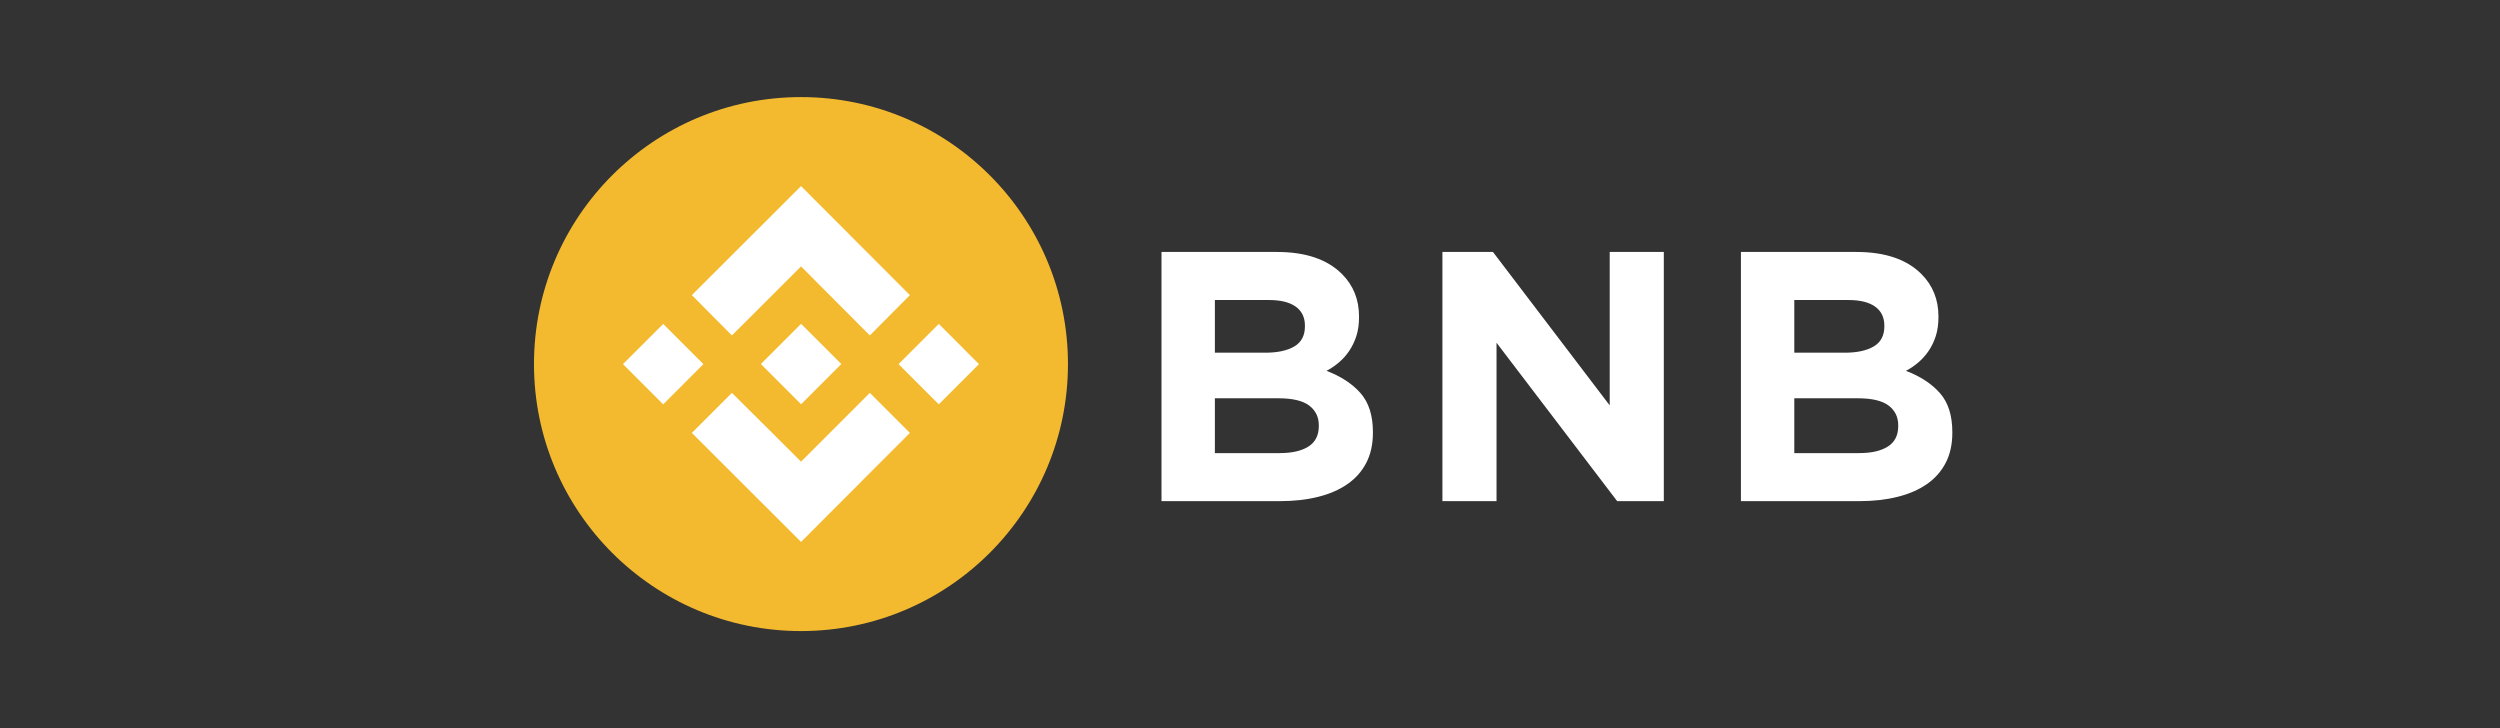 <?xml version="1.0" encoding="UTF-8"?>
<svg xmlns="http://www.w3.org/2000/svg" width="103" height="30" viewBox="0 0 103 30" fill="none">
  <rect x="0" y="0" width="103" height="30" fill="#333333" stroke="none"/>
  <path d="M47.854 10.381H52.611C53.792 10.381 54.684 10.684 55.29 11.29C55.758 11.759 55.992 12.341 55.992 13.035V13.065C55.992 13.358 55.956 13.617 55.883 13.842C55.81 14.067 55.713 14.27 55.591 14.451C55.47 14.632 55.329 14.79 55.169 14.927C55.008 15.064 54.836 15.182 54.652 15.279C55.245 15.504 55.712 15.81 56.053 16.196C56.393 16.582 56.564 17.118 56.564 17.802V17.831C56.564 18.301 56.474 18.711 56.293 19.063C56.113 19.415 55.854 19.709 55.517 19.943C55.18 20.178 54.775 20.354 54.302 20.471C53.829 20.589 53.304 20.647 52.728 20.647H47.854V10.381ZM52.135 14.531C52.634 14.531 53.03 14.446 53.323 14.275C53.616 14.104 53.763 13.827 53.763 13.446V13.417C53.763 13.075 53.636 12.813 53.382 12.632C53.127 12.451 52.761 12.361 52.282 12.361H50.053V14.531H52.135ZM52.737 18.667C53.235 18.667 53.626 18.577 53.91 18.396C54.193 18.215 54.335 17.934 54.335 17.553V17.523C54.335 17.181 54.203 16.91 53.939 16.709C53.675 16.509 53.25 16.409 52.663 16.409H50.053V18.668H52.737V18.667Z" fill="white"></path>
  <path d="M71.726 10.381H76.483C77.664 10.381 78.557 10.684 79.162 11.29C79.63 11.759 79.864 12.341 79.864 13.035V13.065C79.864 13.358 79.828 13.617 79.755 13.842C79.683 14.067 79.585 14.27 79.464 14.451C79.342 14.632 79.201 14.79 79.041 14.927C78.881 15.064 78.709 15.182 78.524 15.279C79.118 15.504 79.585 15.81 79.925 16.196C80.266 16.582 80.436 17.118 80.436 17.802V17.831C80.436 18.301 80.346 18.711 80.166 19.063C79.985 19.415 79.726 19.709 79.39 19.943C79.053 20.178 78.648 20.354 78.174 20.471C77.701 20.589 77.177 20.647 76.601 20.647H71.726V10.381ZM76.008 14.531C76.507 14.531 76.902 14.446 77.195 14.275C77.489 14.104 77.635 13.827 77.635 13.446V13.417C77.635 13.075 77.508 12.813 77.254 12.632C77 12.451 76.633 12.361 76.154 12.361H73.925V14.531H76.008ZM76.609 18.667C77.108 18.667 77.498 18.577 77.782 18.396C78.066 18.215 78.207 17.934 78.207 17.553V17.523C78.207 17.181 78.075 16.91 77.811 16.709C77.547 16.509 77.122 16.409 76.536 16.409H73.925V18.668H76.609V18.667Z" fill="white"></path>
  <path d="M59.428 10.381H61.51L66.32 16.702V10.381H68.549V20.648H66.628L61.657 14.121V20.648H59.428V10.381Z" fill="white"></path>
  <path fill-rule="evenodd" clip-rule="evenodd" d="M33 4C39.075 4 44 8.925 44 15C44 21.075 39.075 26 33 26C26.925 26 22 21.075 22 15C22 8.925 26.925 4 33 4Z" fill="#F3BA2F"></path>
  <path fill-rule="evenodd" clip-rule="evenodd" d="M30.154 13.819L31.819 12.159L32.17 11.808L33.003 10.976L35.837 13.819L37.487 12.159L33.003 7.667L28.504 12.159L30.154 13.819ZM31.348 14.998L33.005 13.342L34.662 14.998L33.005 16.655L31.348 14.998ZM33.002 19.021L35.837 16.186L37.487 17.836L33.003 22.327L28.504 17.836L30.154 16.186L31.823 17.842L32.006 18.026L33.002 19.021ZM25.667 15.002L27.324 13.346L28.98 15.002L27.324 16.659L25.667 15.002ZM38.678 13.345L37.021 15.002L38.678 16.658L40.334 15.002L38.678 13.345Z" fill="white"></path>
</svg>
